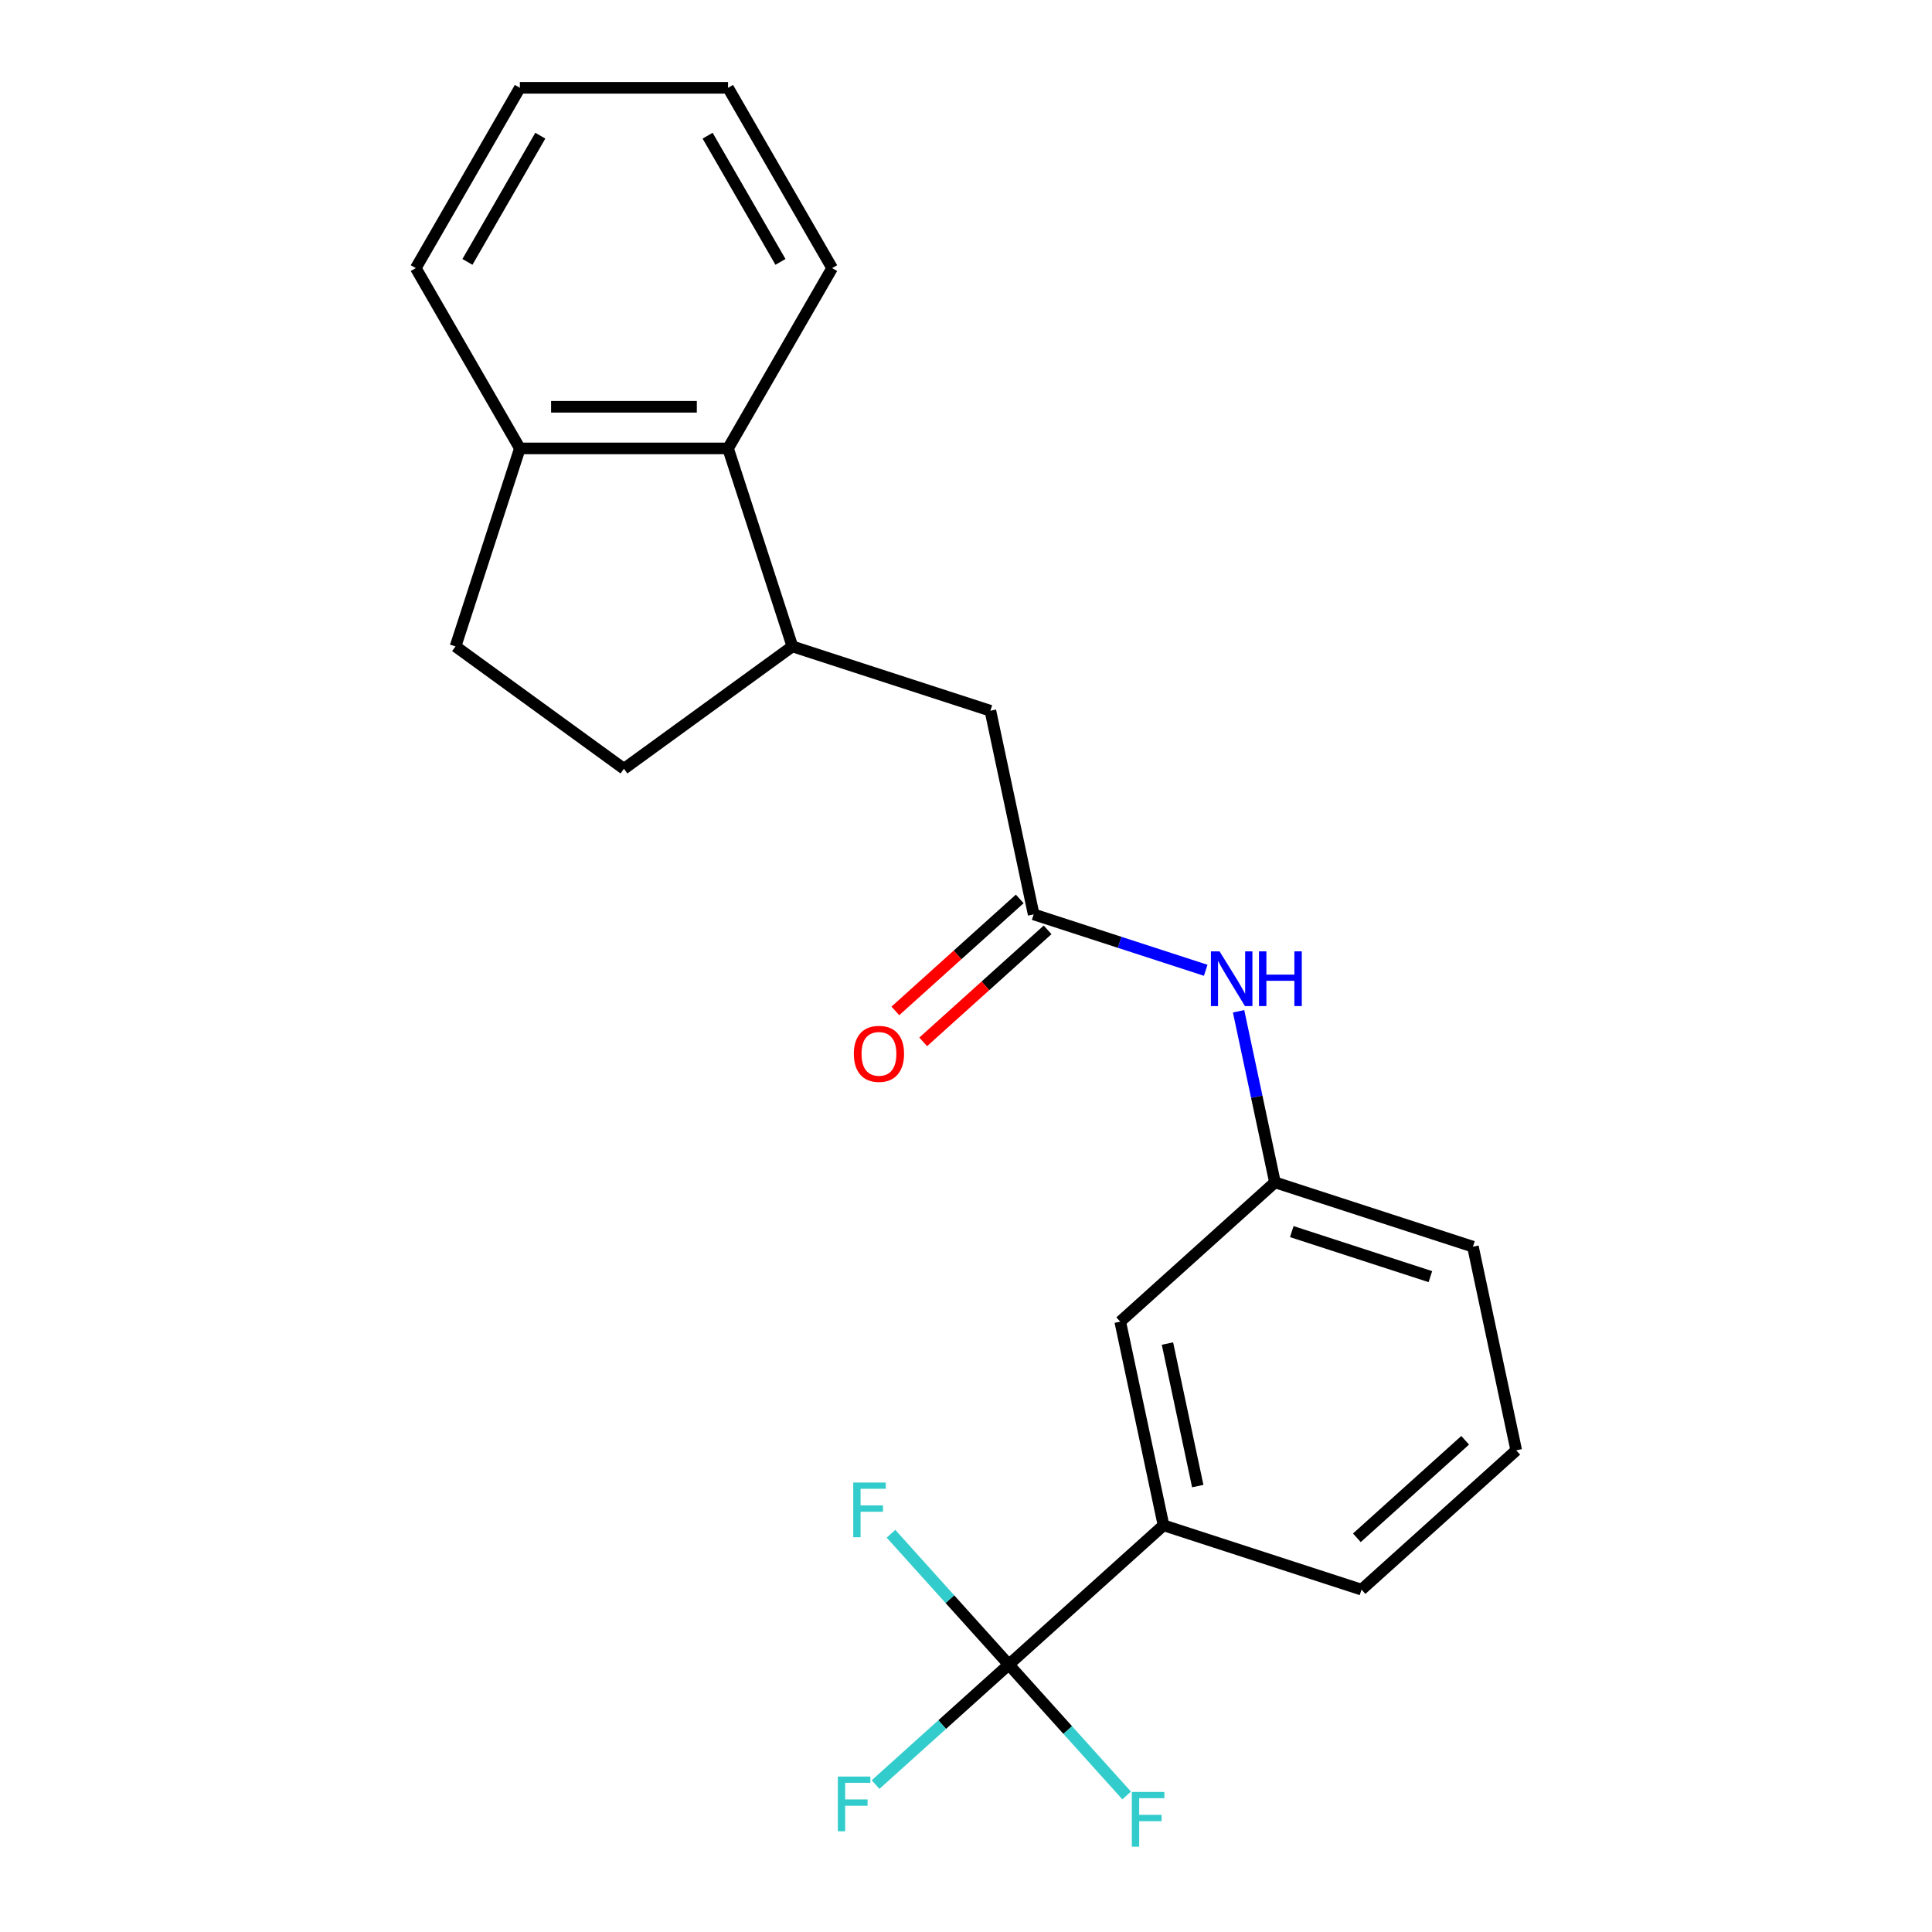 <?xml version='1.0' encoding='iso-8859-1'?>
<svg version='1.1' baseProfile='full'
              xmlns='http://www.w3.org/2000/svg'
                      xmlns:rdkit='http://www.rdkit.org/xml'
                      xmlns:xlink='http://www.w3.org/1999/xlink'
                  xml:space='preserve'
width='1000px' height='1000px' viewBox='0 0 1000 1000'>
<!-- END OF HEADER -->
<rect style='opacity:1.0;fill:#FFFFFF;stroke:none' width='1000' height='1000' x='0' y='0'> </rect>
<path class='bond-2' d='M 522.157,861.596 L 602.236,789.492' style='fill:none;fill-rule:evenodd;stroke:#000000;stroke-width:6px;stroke-linecap:butt;stroke-linejoin:miter;stroke-opacity:1' />
<path class='bond-12' d='M 522.157,861.596 L 487.674,892.644' style='fill:none;fill-rule:evenodd;stroke:#000000;stroke-width:6px;stroke-linecap:butt;stroke-linejoin:miter;stroke-opacity:1' />
<path class='bond-12' d='M 487.674,892.644 L 453.191,923.693' style='fill:none;fill-rule:evenodd;stroke:#33CCCC;stroke-width:6px;stroke-linecap:butt;stroke-linejoin:miter;stroke-opacity:1' />
<path class='bond-13' d='M 522.157,861.596 L 491.662,827.727' style='fill:none;fill-rule:evenodd;stroke:#000000;stroke-width:6px;stroke-linecap:butt;stroke-linejoin:miter;stroke-opacity:1' />
<path class='bond-13' d='M 491.662,827.727 L 461.166,793.859' style='fill:none;fill-rule:evenodd;stroke:#33CCCC;stroke-width:6px;stroke-linecap:butt;stroke-linejoin:miter;stroke-opacity:1' />
<path class='bond-14' d='M 522.157,861.596 L 552.652,895.464' style='fill:none;fill-rule:evenodd;stroke:#000000;stroke-width:6px;stroke-linecap:butt;stroke-linejoin:miter;stroke-opacity:1' />
<path class='bond-14' d='M 552.652,895.464 L 583.147,929.332' style='fill:none;fill-rule:evenodd;stroke:#33CCCC;stroke-width:6px;stroke-linecap:butt;stroke-linejoin:miter;stroke-opacity:1' />
<path class='bond-0' d='M 535.024,473.282 L 579.549,487.749' style='fill:none;fill-rule:evenodd;stroke:#000000;stroke-width:6px;stroke-linecap:butt;stroke-linejoin:miter;stroke-opacity:1' />
<path class='bond-0' d='M 579.549,487.749 L 624.074,502.216' style='fill:none;fill-rule:evenodd;stroke:#0000FF;stroke-width:6px;stroke-linecap:butt;stroke-linejoin:miter;stroke-opacity:1' />
<path class='bond-5' d='M 535.024,473.282 L 512.62,367.879' style='fill:none;fill-rule:evenodd;stroke:#000000;stroke-width:6px;stroke-linecap:butt;stroke-linejoin:miter;stroke-opacity:1' />
<path class='bond-9' d='M 527.814,465.274 L 495.621,494.261' style='fill:none;fill-rule:evenodd;stroke:#000000;stroke-width:6px;stroke-linecap:butt;stroke-linejoin:miter;stroke-opacity:1' />
<path class='bond-9' d='M 495.621,494.261 L 463.428,523.248' style='fill:none;fill-rule:evenodd;stroke:#FF0000;stroke-width:6px;stroke-linecap:butt;stroke-linejoin:miter;stroke-opacity:1' />
<path class='bond-9' d='M 542.234,481.29 L 510.041,510.277' style='fill:none;fill-rule:evenodd;stroke:#000000;stroke-width:6px;stroke-linecap:butt;stroke-linejoin:miter;stroke-opacity:1' />
<path class='bond-9' d='M 510.041,510.277 L 477.849,539.264' style='fill:none;fill-rule:evenodd;stroke:#FF0000;stroke-width:6px;stroke-linecap:butt;stroke-linejoin:miter;stroke-opacity:1' />
<path class='bond-1' d='M 410.136,334.58 L 512.62,367.879' style='fill:none;fill-rule:evenodd;stroke:#000000;stroke-width:6px;stroke-linecap:butt;stroke-linejoin:miter;stroke-opacity:1' />
<path class='bond-3' d='M 410.136,334.58 L 376.837,232.097' style='fill:none;fill-rule:evenodd;stroke:#000000;stroke-width:6px;stroke-linecap:butt;stroke-linejoin:miter;stroke-opacity:1' />
<path class='bond-10' d='M 410.136,334.58 L 322.958,397.919' style='fill:none;fill-rule:evenodd;stroke:#000000;stroke-width:6px;stroke-linecap:butt;stroke-linejoin:miter;stroke-opacity:1' />
<path class='bond-7' d='M 602.236,789.492 L 579.832,684.088' style='fill:none;fill-rule:evenodd;stroke:#000000;stroke-width:6px;stroke-linecap:butt;stroke-linejoin:miter;stroke-opacity:1' />
<path class='bond-7' d='M 619.956,769.2 L 604.273,695.418' style='fill:none;fill-rule:evenodd;stroke:#000000;stroke-width:6px;stroke-linecap:butt;stroke-linejoin:miter;stroke-opacity:1' />
<path class='bond-15' d='M 602.236,789.492 L 704.72,822.791' style='fill:none;fill-rule:evenodd;stroke:#000000;stroke-width:6px;stroke-linecap:butt;stroke-linejoin:miter;stroke-opacity:1' />
<path class='bond-6' d='M 376.837,232.097 L 269.079,232.097' style='fill:none;fill-rule:evenodd;stroke:#000000;stroke-width:6px;stroke-linecap:butt;stroke-linejoin:miter;stroke-opacity:1' />
<path class='bond-6' d='M 360.673,210.545 L 285.243,210.545' style='fill:none;fill-rule:evenodd;stroke:#000000;stroke-width:6px;stroke-linecap:butt;stroke-linejoin:miter;stroke-opacity:1' />
<path class='bond-16' d='M 376.837,232.097 L 430.716,138.776' style='fill:none;fill-rule:evenodd;stroke:#000000;stroke-width:6px;stroke-linecap:butt;stroke-linejoin:miter;stroke-opacity:1' />
<path class='bond-4' d='M 641.09,523.435 L 650.501,567.71' style='fill:none;fill-rule:evenodd;stroke:#0000FF;stroke-width:6px;stroke-linecap:butt;stroke-linejoin:miter;stroke-opacity:1' />
<path class='bond-4' d='M 650.501,567.71 L 659.912,611.984' style='fill:none;fill-rule:evenodd;stroke:#000000;stroke-width:6px;stroke-linecap:butt;stroke-linejoin:miter;stroke-opacity:1' />
<path class='bond-19' d='M 269.079,232.097 L 215.2,138.776' style='fill:none;fill-rule:evenodd;stroke:#000000;stroke-width:6px;stroke-linecap:butt;stroke-linejoin:miter;stroke-opacity:1' />
<path class='bond-23' d='M 269.079,232.097 L 235.78,334.58' style='fill:none;fill-rule:evenodd;stroke:#000000;stroke-width:6px;stroke-linecap:butt;stroke-linejoin:miter;stroke-opacity:1' />
<path class='bond-8' d='M 579.832,684.088 L 659.912,611.984' style='fill:none;fill-rule:evenodd;stroke:#000000;stroke-width:6px;stroke-linecap:butt;stroke-linejoin:miter;stroke-opacity:1' />
<path class='bond-22' d='M 659.912,611.984 L 762.396,645.283' style='fill:none;fill-rule:evenodd;stroke:#000000;stroke-width:6px;stroke-linecap:butt;stroke-linejoin:miter;stroke-opacity:1' />
<path class='bond-22' d='M 668.625,637.476 L 740.363,660.785' style='fill:none;fill-rule:evenodd;stroke:#000000;stroke-width:6px;stroke-linecap:butt;stroke-linejoin:miter;stroke-opacity:1' />
<path class='bond-11' d='M 322.958,397.919 L 235.78,334.58' style='fill:none;fill-rule:evenodd;stroke:#000000;stroke-width:6px;stroke-linecap:butt;stroke-linejoin:miter;stroke-opacity:1' />
<path class='bond-17' d='M 704.72,822.791 L 784.8,750.686' style='fill:none;fill-rule:evenodd;stroke:#000000;stroke-width:6px;stroke-linecap:butt;stroke-linejoin:miter;stroke-opacity:1' />
<path class='bond-17' d='M 702.311,795.959 L 758.367,745.486' style='fill:none;fill-rule:evenodd;stroke:#000000;stroke-width:6px;stroke-linecap:butt;stroke-linejoin:miter;stroke-opacity:1' />
<path class='bond-20' d='M 430.716,138.776 L 376.837,45.455' style='fill:none;fill-rule:evenodd;stroke:#000000;stroke-width:6px;stroke-linecap:butt;stroke-linejoin:miter;stroke-opacity:1' />
<path class='bond-20' d='M 403.97,135.553 L 366.255,70.228' style='fill:none;fill-rule:evenodd;stroke:#000000;stroke-width:6px;stroke-linecap:butt;stroke-linejoin:miter;stroke-opacity:1' />
<path class='bond-18' d='M 784.8,750.686 L 762.396,645.283' style='fill:none;fill-rule:evenodd;stroke:#000000;stroke-width:6px;stroke-linecap:butt;stroke-linejoin:miter;stroke-opacity:1' />
<path class='bond-24' d='M 215.2,138.776 L 269.079,45.455' style='fill:none;fill-rule:evenodd;stroke:#000000;stroke-width:6px;stroke-linecap:butt;stroke-linejoin:miter;stroke-opacity:1' />
<path class='bond-24' d='M 241.946,135.553 L 279.662,70.228' style='fill:none;fill-rule:evenodd;stroke:#000000;stroke-width:6px;stroke-linecap:butt;stroke-linejoin:miter;stroke-opacity:1' />
<path class='bond-21' d='M 376.837,45.455 L 269.079,45.455' style='fill:none;fill-rule:evenodd;stroke:#000000;stroke-width:6px;stroke-linecap:butt;stroke-linejoin:miter;stroke-opacity:1' />
<path  class='atom-5' d='M 631.248 492.421
L 640.528 507.421
Q 641.448 508.901, 642.928 511.581
Q 644.408 514.261, 644.488 514.421
L 644.488 492.421
L 648.248 492.421
L 648.248 520.741
L 644.368 520.741
L 634.408 504.341
Q 633.248 502.421, 632.008 500.221
Q 630.808 498.021, 630.448 497.341
L 630.448 520.741
L 626.768 520.741
L 626.768 492.421
L 631.248 492.421
' fill='#0000FF'/>
<path  class='atom-5' d='M 651.648 492.421
L 655.488 492.421
L 655.488 504.461
L 669.968 504.461
L 669.968 492.421
L 673.808 492.421
L 673.808 520.741
L 669.968 520.741
L 669.968 507.661
L 655.488 507.661
L 655.488 520.741
L 651.648 520.741
L 651.648 492.421
' fill='#0000FF'/>
<path  class='atom-10' d='M 441.944 545.466
Q 441.944 538.666, 445.304 534.866
Q 448.664 531.066, 454.944 531.066
Q 461.224 531.066, 464.584 534.866
Q 467.944 538.666, 467.944 545.466
Q 467.944 552.346, 464.544 556.266
Q 461.144 560.146, 454.944 560.146
Q 448.704 560.146, 445.304 556.266
Q 441.944 552.386, 441.944 545.466
M 454.944 556.946
Q 459.264 556.946, 461.584 554.066
Q 463.944 551.146, 463.944 545.466
Q 463.944 539.906, 461.584 537.106
Q 459.264 534.266, 454.944 534.266
Q 450.624 534.266, 448.264 537.066
Q 445.944 539.866, 445.944 545.466
Q 445.944 551.186, 448.264 554.066
Q 450.624 556.946, 454.944 556.946
' fill='#FF0000'/>
<path  class='atom-13' d='M 433.657 919.54
L 450.497 919.54
L 450.497 922.78
L 437.457 922.78
L 437.457 931.38
L 449.057 931.38
L 449.057 934.66
L 437.457 934.66
L 437.457 947.86
L 433.657 947.86
L 433.657 919.54
' fill='#33CCCC'/>
<path  class='atom-14' d='M 441.633 767.356
L 458.473 767.356
L 458.473 770.596
L 445.433 770.596
L 445.433 779.196
L 457.033 779.196
L 457.033 782.476
L 445.433 782.476
L 445.433 795.676
L 441.633 795.676
L 441.633 767.356
' fill='#33CCCC'/>
<path  class='atom-15' d='M 585.841 927.515
L 602.681 927.515
L 602.681 930.755
L 589.641 930.755
L 589.641 939.355
L 601.241 939.355
L 601.241 942.635
L 589.641 942.635
L 589.641 955.835
L 585.841 955.835
L 585.841 927.515
' fill='#33CCCC'/>
</svg>
